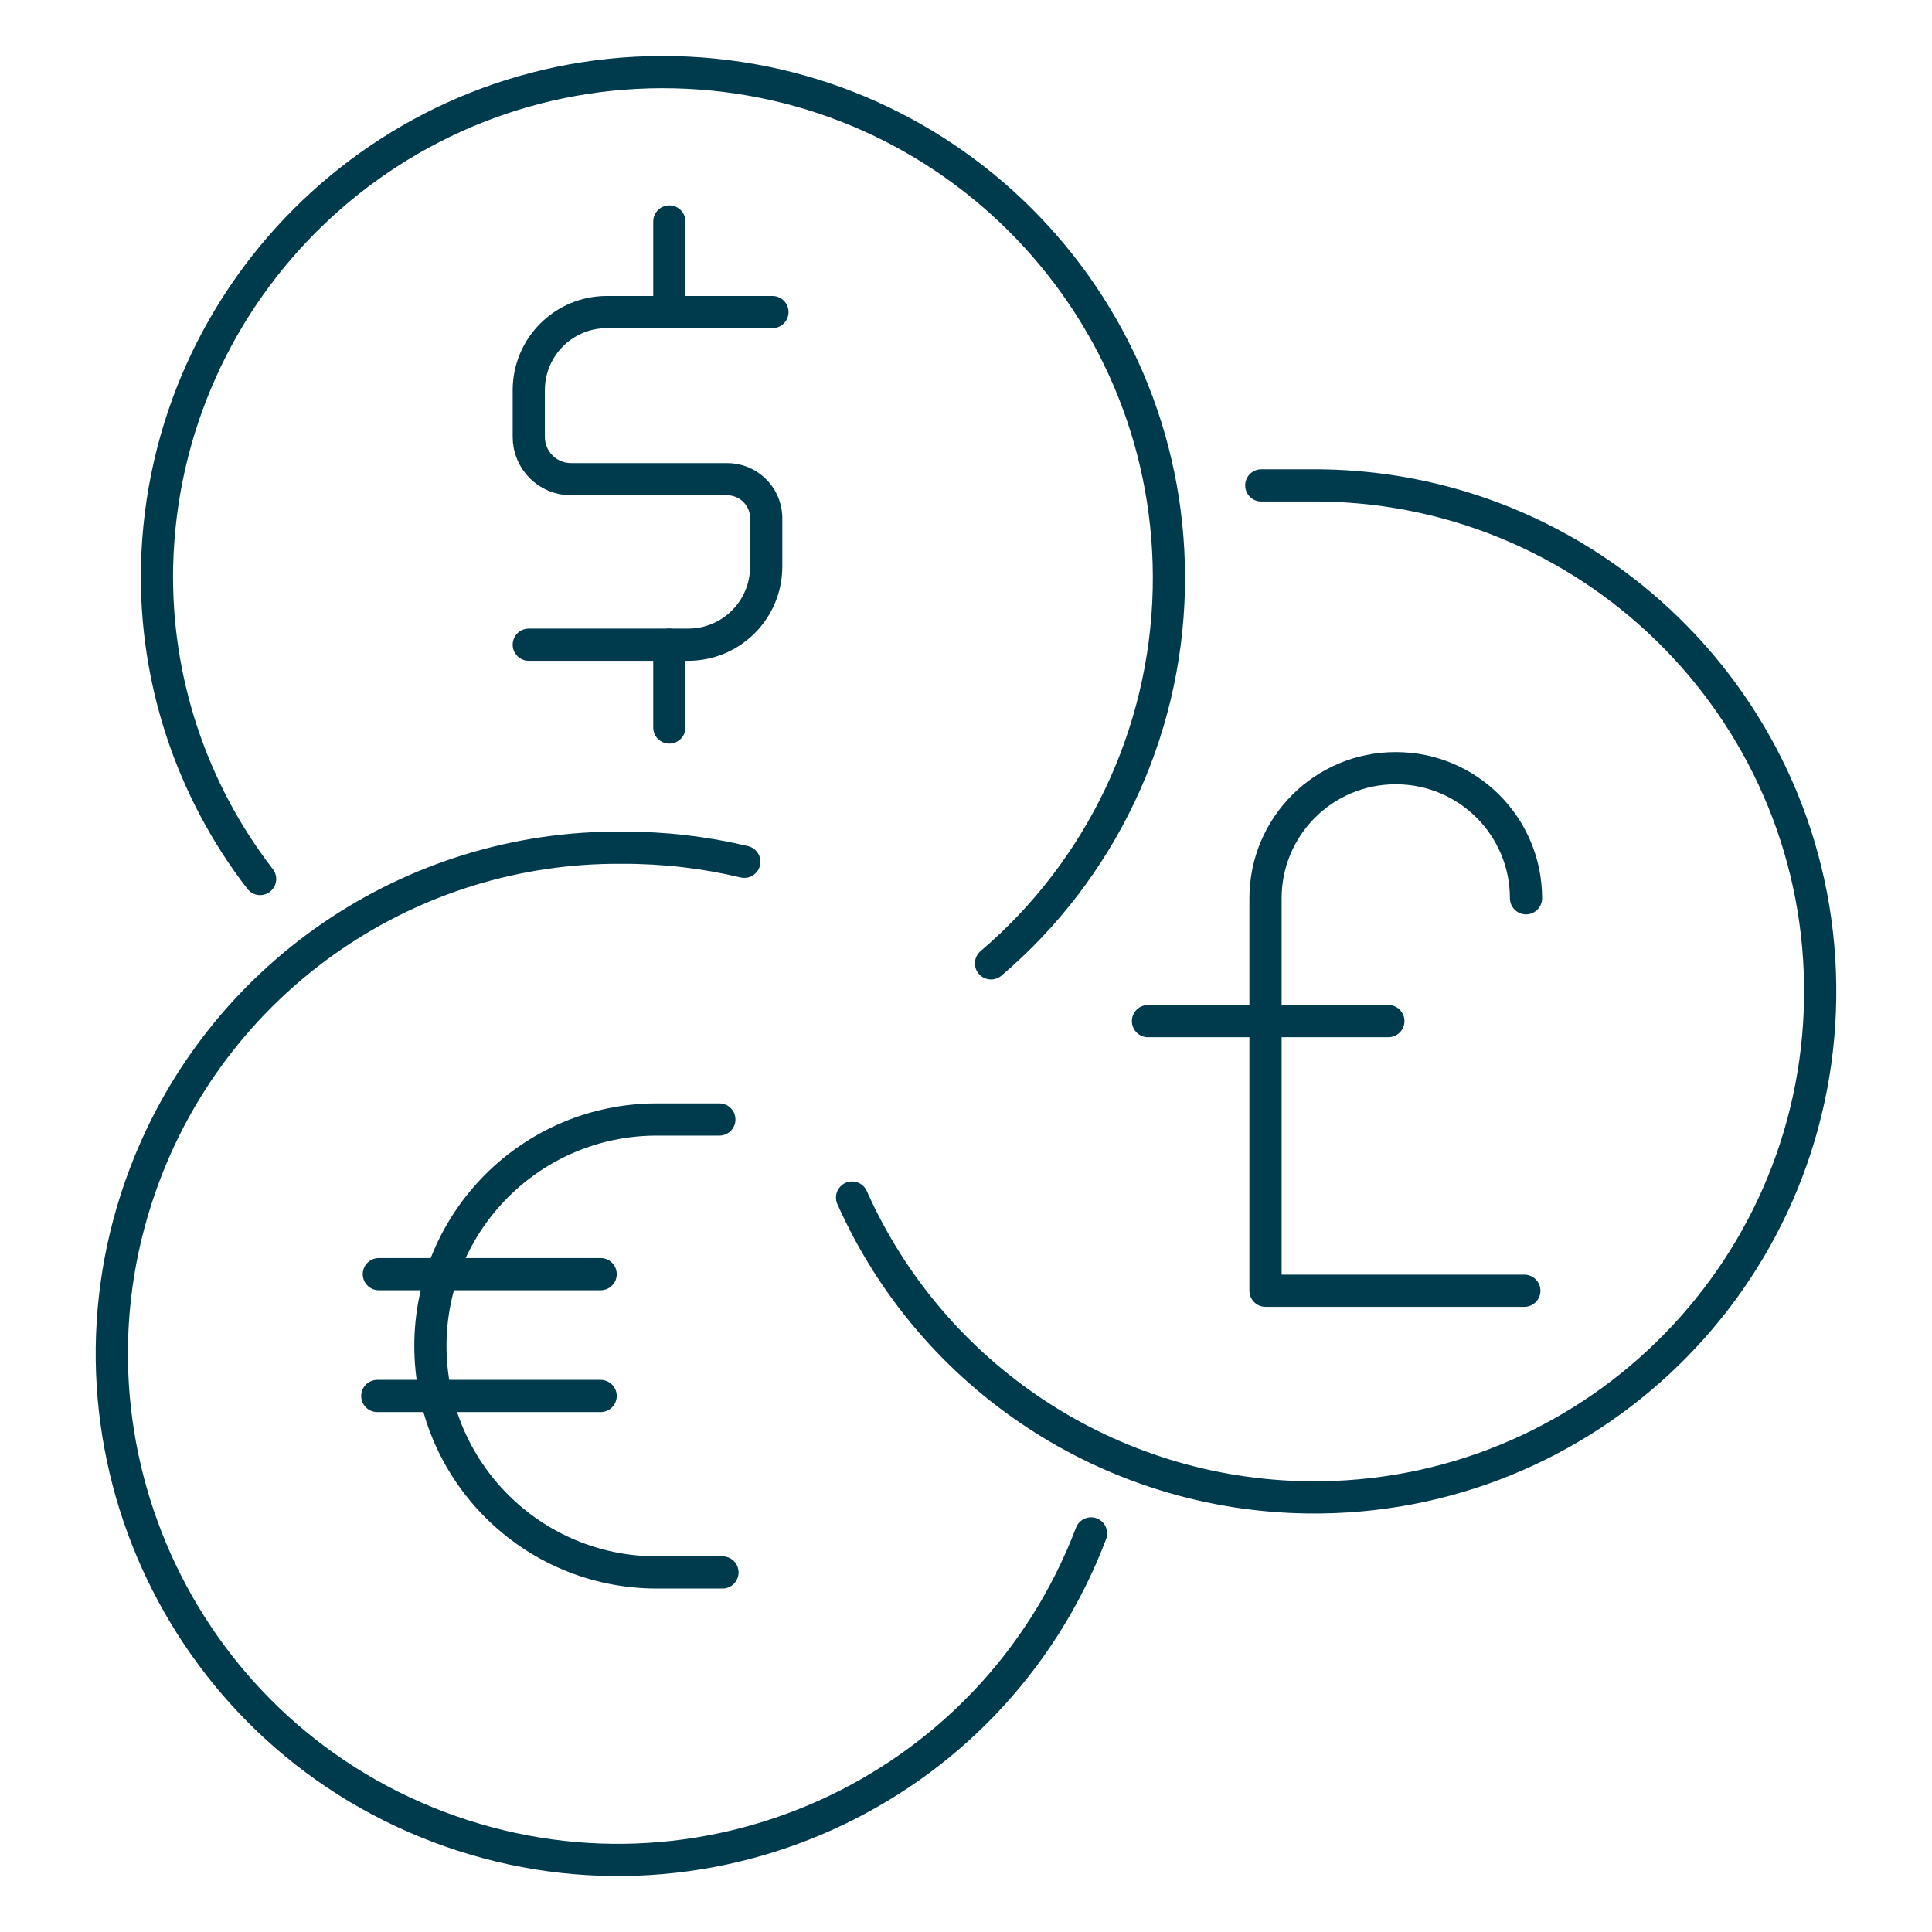 <?xml version="1.0" encoding="utf-8"?>
<!-- Generator: Adobe Illustrator 24.0.1, SVG Export Plug-In . SVG Version: 6.00 Build 0)  -->
<svg version="1.1" id="Layer_1" xmlns="http://www.w3.org/2000/svg" xmlns:xlink="http://www.w3.org/1999/xlink" x="0px" y="0px"
	 viewBox="0 0 3600 3600" style="enable-background:new 0 0 3600 3600;" xml:space="preserve">
<style type="text/css">
	.st0{display:none;}
	.st1{display:inline;fill:#FFFFFF;}
	.st2{fill:none;stroke:#003B4D;stroke-width:60;stroke-linecap:round;stroke-miterlimit:10;}
	.st3{fill:none;stroke:#003B4D;stroke-width:60;stroke-linecap:round;stroke-linejoin:round;stroke-miterlimit:10;}
	.st4{display:inline;}
	.st5{fill:none;stroke:#FFFFFF;stroke-width:63;stroke-linecap:round;stroke-linejoin:round;stroke-miterlimit:10;}
</style>
<g id="Layer_2_1_" class="st0">
	<path class="st1" d="M3383.2,3247.7H1303.4c-53.1,0-96.2-43.1-96.2-96.2v-90.7c0-53.1,43.1-96.2,96.2-96.2h59
		c21.8,0,39.6-17.7,39.6-39.6V1715c0-21.8-17.8-39.6-39.6-39.6h-59c-53.1,0-96.2-43.3-96.2-96.3v-92.8c0-53.1,43.1-96.3,96.2-96.3
		h59c21.8,0,39.6-17.8,39.6-39.6V675.2c0-21.9-17.8-39.7-39.6-39.7h-59c-53.1,0-96.2-43.1-96.2-96.2v-90.6
		c0-53.1,43.1-96.3,96.2-96.3h2079.8c53.1,0,96.2,43.3,96.2,96.3v90.6c0,53.1-43.1,96.2-96.2,96.2H3304c-21.9,0-39.8,17.8-39.8,39.7
		v675.1c0,21.8,17.9,39.6,39.8,39.6h79.2c53.1,0,96.2,43.3,96.2,96.3v92.8c0,53.1-43.1,96.3-96.2,96.3H3304
		c-21.9,0-39.8,17.8-39.8,39.6v1209.8c0,21.9,17.9,39.6,39.8,39.6h79.2c53.1,0,96.2,43.1,96.2,96.2v90.7
		C3479.4,3204.5,3436.3,3247.7,3383.2,3247.7z M1303.4,3021.1c-21.8,0-39.6,17.7-39.6,39.6v90.7c0,21.9,17.8,39.6,39.6,39.6h2079.8
		c21.9,0,39.6-17.7,39.6-39.6v-90.7c0-21.9-17.7-39.6-39.6-39.6H3304c-53.1,0-96.5-43.1-96.5-96.2V1715c0-53.1,43.4-96.2,96.5-96.2
		h79.2c21.9,0,39.6-17.8,39.6-39.7v-92.8c0-21.9-17.7-39.7-39.6-39.7H3304c-53.1,0-96.5-43.1-96.5-96.2V675.2
		c0-53.1,43.4-96.3,96.5-96.3h79.2c21.9,0,39.6-17.8,39.6-39.6v-90.6c0-21.9-17.7-39.7-39.6-39.7H1303.4
		c-21.8,0-39.6,17.8-39.6,39.7v90.6c0,21.8,17.8,39.6,39.6,39.6h59c53.1,0,96.2,43.3,96.2,96.3v675.1c0,53.1-43.1,96.2-96.2,96.2
		h-59c-21.8,0-39.6,17.8-39.6,39.7v92.8c0,21.9,17.8,39.7,39.6,39.7h59c53.1,0,96.2,43.1,96.2,96.2v1209.8
		c0,53.1-43.1,96.2-96.2,96.2h-59V3021.1z"/>
	<path class="st1" d="M2365.7,2498.1c-86.7,0-164.8-14.6-231.9-43.8c-11.7-5.1-22.8-10.4-33.6-16.6
		c-155.1-86.9-195.2-270.1-181.1-412.3c7.9-79.2,32.4-162.5,73-247.5c64.7-135.3,177.5-275.1,277.1-398.3
		c25.9-32.1,50.9-63.2,74.1-93c10.6-13.7,34.1-13.7,44.7,0c23,29.6,48,60.5,73.7,92.4c99.6,123.5,212.4,263.5,277.2,398.9
		c40.7,85,65.3,168.1,73.2,247.5c14.2,142.5-26.1,325.4-181.2,412.6c-10.6,6-21.9,11.3-33.2,16.4
		C2530.3,2483.5,2452.2,2498.1,2365.7,2498.1z M2365.7,1349.8c-16.8,21.3-34.5,43.1-52.4,65.4c-97.6,120.9-208.2,258-270.1,387.3
		c-37.7,79-60.5,155.9-67.6,228.5c-12.5,124.4,21.1,283.7,152.8,357.4c9.3,5.5,18.6,10,28.1,14.2c59.7,25.9,130.3,38.9,209.3,38.9
		c78.8,0,149.3-13.1,209.3-39.2c9.3-4,18.8-8.4,27.9-13.7c131.6-73.9,165.3-233.2,153.1-357.6c-7.5-72.7-30.3-149.7-67.9-228.7
		c-62.2-129.4-172.8-266.7-270.4-387.8C2399.8,1392.5,2382.5,1370.9,2365.7,1349.8z"/>
	<path class="st1" d="M2322.6,2354.8c-1.3,0-2.7,0-4.2-0.2c-86.9-13.1-153.3-50.2-197.3-110.4c-77-105.8-55.3-243.5-54.2-249.3
		c2.4-15.4,17.3-26.4,32.5-23.2c15.3,2.4,25.9,17,23.2,32.4c-0.2,1.2-18.6,120.9,44.5,207c34.7,47.6,88.5,76.8,159.7,87.4
		c15.5,2.4,26.1,16.8,23.9,32.3C2348.5,2344.6,2336.5,2354.8,2322.6,2354.8z"/>
	<path class="st1" d="M2322.6,635.5h-982.9c-15.6,0-28.3-12.7-28.3-28.3s12.7-28.3,28.3-28.3h982.9c15.7,0,28.3,12.7,28.3,28.3
		S2338.3,635.5,2322.6,635.5z"/>
	<path class="st1" d="M1779.2,1675.4h-439.5c-15.6,0-28.3-12.7-28.3-28.3c0-15.6,12.7-28.3,28.3-28.3h439.5
		c15.6,0,28.3,12.7,28.3,28.3C1807.5,1662.7,1794.8,1675.4,1779.2,1675.4z"/>
	<path class="st1" d="M2275.2,3021.1H1357c-15.6,0-28.3-12.6-28.3-28.3s12.7-28.3,28.3-28.3h918.3c15.7,0,28.3,12.6,28.3,28.3
		S2290.9,3021.1,2275.2,3021.1z"/>
	<path class="st1" d="M1543,3247.7H224.4c-53.1,0-96.3-43.1-96.3-96.2V3113c0-53.1,43.3-96.2,96.3-96.2h13.9
		c21.8,0,39.6-17.7,39.6-39.6v-899.3c0-21.9-17.8-39.6-39.6-39.6h-13.9c-53.1,0-96.3-43.1-96.3-96.2v-40c0-53.1,43.3-96.3,96.3-96.3
		h13.9c21.8,0,39.6-17.8,39.6-39.6V1278c0-21.9-17.8-39.7-39.6-39.7h-13.9c-53.1,0-96.3-43.1-96.3-96.2v-38.4
		c0-53.1,43.3-96.2,96.3-96.2h1179.8c15.6,0,28.3,12.7,28.3,28.3s-12.7,28.3-28.3,28.3H224.4c-21.9,0-39.7,17.8-39.7,39.6v38.4
		c0,21.8,17.8,39.6,39.7,39.6h13.9c53.1,0,96.2,43.3,96.2,96.3v487.9c0,53.1-43.1,96.2-96.2,96.2h-13.9c-21.9,0-39.7,17.8-39.7,39.7
		v40c0,21.8,17.8,39.6,39.7,39.6h13.9c53.1,0,96.2,43.1,96.2,96.2v899.3c0,53.1-43.1,96.2-96.2,96.2h-13.9
		c-21.9,0-39.7,17.7-39.7,39.6v38.5c0,21.9,17.8,39.6,39.7,39.6H1543c15.6,0,28.3,12.6,28.3,28.3S1558.6,3247.7,1543,3247.7z"/>
	<path class="st1" d="M992.7,1238.3H236.6c-15.6,0-28.3-12.7-28.3-28.3s12.7-28.3,28.3-28.3h756.1c15.6,0,28.3,12.7,28.3,28.3
		S1008.3,1238.3,992.7,1238.3z"/>
	<path class="st1" d="M574.7,2038.2H236.6c-15.6,0-28.3-12.7-28.3-28.3c0-15.6,12.7-28.3,28.3-28.3h338.1
		c15.6,0,28.3,12.7,28.3,28.3C603,2025.4,590.3,2038.2,574.7,2038.2z"/>
	<path class="st1" d="M956.3,3073.3H249.9c-15.6,0-28.3-12.6-28.3-28.3s12.7-28.3,28.3-28.3h706.4c15.6,0,28.3,12.6,28.3,28.3
		S971.9,3073.3,956.3,3073.3z"/>
</g>
<g id="Layer_3" class="st0">
	<path class="st1" d="M1819.8,2652.3c-466.2,0-845.3-379.2-845.3-845.3s379.2-845.5,845.3-845.5c466.3,0,845.5,379.3,845.5,845.5
		S2286.1,2652.3,1819.8,2652.3z M1819.8,1029.9c-428.3,0-776.9,348.6-776.9,777.1s348.6,776.9,776.9,776.9s777.1-348.4,777.1-776.9
		S2248.2,1029.9,1819.8,1029.9z"/>
	<path class="st1" d="M1819.8,667.5c-163.7,0-296.7-133.1-296.7-296.7S1656.1,74,1819.8,74s296.6,133.1,296.6,296.7
		S1983.5,667.5,1819.8,667.5z M1819.8,142.4c-125.9,0-228.3,102.5-228.3,228.3S1694,599,1819.8,599s228.3-102.5,228.3-228.3
		S1945.7,142.4,1819.8,142.4z"/>
	<path class="st1" d="M804.3,1088.1c-76,0-152-29-209.9-86.8c-115.7-115.7-115.7-304,0-419.7s304.1-115.7,419.8,0s115.7,304,0,419.7
		C956.3,1059.1,880.3,1088.1,804.3,1088.1z M804.3,563.1c-58.5,0-117,22.3-161.5,66.8c-89,89-89,233.9,0,322.9s234.1,89,323.1,0
		s89-233.9,0-322.9C921.3,585.4,862.8,563.1,804.3,563.1z"/>
	<path class="st1" d="M383.5,2103.7c-163.7,0-296.7-133.1-296.7-296.7s133.1-296.9,296.7-296.9s296.9,133.2,296.9,296.9
		S547.2,2103.7,383.5,2103.7z M383.5,1578.5c-125.9,0-228.3,102.5-228.3,228.5c0,125.9,102.5,228.3,228.3,228.3
		c126,0,228.5-102.5,228.5-228.3C612,1681,509.5,1578.5,383.5,1578.5z"/>
	<path class="st1" d="M804.3,3119.1c-76,0-152-28.9-209.9-86.6c-115.6-116-115.6-304.1,0-419.8c0,0,0,0,0-0.3
		c115.7-115.4,304.1-115.4,419.8,0c115.6,116,115.6,304.1,0,419.8C956.3,3090.3,880.3,3119.1,804.3,3119.1z M642.7,2661.1
		c-89,89-89,233.8,0,323.1c89,88.7,234.1,89,323.1-0.3c89-89,89-233.8,0-323.1C876.8,2572.2,731.7,2571.9,642.7,2661.1L642.7,2661.1
		z"/>
	<path class="st1" d="M1819.8,3540c-163.7,0-296.7-133.1-296.7-296.9c0-163.5,133.1-296.6,296.7-296.6s296.6,133.1,296.6,296.6
		C2116.4,3406.9,1983.5,3540,1819.8,3540z M1819.8,3014.9c-125.9,0-228.3,102.3-228.3,228.2s102.5,228.5,228.3,228.5
		s228.3-102.6,228.3-228.5C2048.1,3117.3,1945.7,3014.9,1819.8,3014.9z"/>
	<path class="st1" d="M2835.5,3119.4c-79.4,0-153.9-31-210-87.1c-115.7-115.7-115.7-303.8,0-419.8c112-111.4,307.3-112.2,419.8,0.3
		c115.7,115.7,115.7,303.8,0,419.8C2989.1,3088.4,2914.6,3119.4,2835.5,3119.4z M2835.5,2594.1c-61.2,0-118.4,23.8-161.4,66.8
		c-89.2,89.2-89.2,234.1,0,323.1c0,0.3,0,0.3,0,0.3c86,86,236.5,86,322.5,0c89.2-89.2,89.2-234.1,0-323.1
		C2953.6,2617.9,2896.4,2594.1,2835.5,2594.1z"/>
	<path class="st1" d="M3256.1,2103.7c-163.8,0-296.9-133.1-296.9-296.7s133.1-296.9,296.9-296.9c163.8,0,296.9,133.2,296.9,296.9
		S3419.9,2103.7,3256.1,2103.7z M3256.1,1578.5c-125.9,0-228.5,102.5-228.5,228.5c0,125.9,102.6,228.3,228.5,228.3
		s228.5-102.5,228.5-228.3C3484.5,1681,3381.9,1578.5,3256.1,1578.5z"/>
	<path class="st1" d="M2835.5,1088.2c-79.4,0-153.9-30.9-210-87c-55.8-56-86.8-130.5-86.8-209.8c0-79.4,31-153.9,87.1-209.9
		c111.7-112,307-112.5,419.5,0c55.8,56,86.8,130.5,86.8,209.9c0,79.2-31,153.8-86.8,209.8l0,0
		C2989.1,1057.3,2914.6,1088.2,2835.5,1088.2z M2835.5,563c-61.2,0-118.4,23.8-161.4,66.9c-43.3,43.2-67.1,100.5-67.1,161.5
		c0,60.9,23.8,118.2,66.8,161.4c86.6,86,236.7,86.6,322.8,0c0,0,0,0,0.3,0c43-43.2,66.8-100.5,66.8-161.4
		c0-61.1-23.8-118.4-66.8-161.5C2953.6,586.8,2896.4,563,2835.5,563z"/>
	<path class="st1" d="M1819.8,926.3c-18.8,0-34.2-15.4-34.2-34.2V736.6c0-18.8,15.4-34.2,34.2-34.2s34.2,15.4,34.2,34.2v155.5
		C1854,910.9,1838.6,926.3,1819.8,926.3z"/>
	<path class="st1" d="M1172.9,1194.3c-8.8,0-17.5-3.3-24.2-10l-110-110c-13.4-13.4-13.4-35,0-48.4s35-13.4,48.4,0l110,110
		c13.4,13.4,13.4,35,0,48.4C1190.4,1190.9,1181.7,1194.3,1172.9,1194.3z"/>
	<path class="st1" d="M904.9,1841.2H749.4c-18.8,0-34.2-15.4-34.2-34.2s15.4-34.2,34.2-34.2h155.5c18.8,0,34.2,15.4,34.2,34.2
		S923.7,1841.2,904.9,1841.2z"/>
	<path class="st1" d="M1062.9,2598.1c-8.7,0-17.5-3.2-24.2-9.9c-13.4-13.4-13.4-35,0-48.4l110-110.1c13.1-13.1,34.9-13.9,48.4-0.3
		c13.4,13.4,13.4,35,0,48.4l-110,110.1C1080.4,2594.6,1071.8,2598.1,1062.9,2598.1z"/>
	<path class="st1" d="M1819.8,2911.5c-18.8,0-34.2-15.2-34.2-34.2v-155.5c0-19,15.4-34.2,34.2-34.2s34.2,15.2,34.2,34.2v155.5
		C1854,2896.3,1838.6,2911.5,1819.8,2911.5z"/>
	<path class="st1" d="M2576.8,2598.1c-8.8,0-17.6-3.2-24.3-9.9l-110.1-110.1c-13.4-13.4-13.4-35.3,0-48.6
		c13.4-13.4,35.3-13.4,48.6,0l110.1,110.1c13.4,13.4,13.4,35.3,0,48.6C2594.5,2594.9,2585.6,2598.1,2576.8,2598.1z"/>
	<path class="st1" d="M2890.3,1841.2h-155.5c-19,0-34.2-15.4-34.2-34.2s15.2-34.2,34.2-34.2h155.5c19,0,34.2,15.4,34.2,34.2
		S2909.2,1841.2,2890.3,1841.2z"/>
	<path class="st1" d="M2466.7,1194.3c-8.8,0-17.6-3.3-24.3-10c-13.4-13.4-13.1-35,0.3-48.4l110.1-110c13.4-13.4,35-13.4,48.4,0
		s13.1,35-0.3,48.4l-110.1,110C2484.1,1190.9,2475.5,1194.3,2466.7,1194.3z"/>
	<path class="st1" d="M2424.2,2103.7H1198.1c-18.8,0-34.2-15.4-34.2-34.2s15.4-34.2,34.2-34.2h1226.1c19,0,34.2,15.4,34.2,34.2
		C2458.4,2088.4,2443.2,2103.7,2424.2,2103.7z"/>
	<path class="st1" d="M1449.6,2103.7c-18.8,0-34.2-15.4-34.2-34.2v-478.8c0-18.8,15.4-34.2,34.2-34.2c18.8,0,34.2,15.4,34.2,34.2
		v478.8C1483.8,2088.4,1468.4,2103.7,1449.6,2103.7z"/>
	<path class="st1" d="M1634.8,2103.7c-18.8,0-34.2-15.4-34.2-34.2v-769.8c0-18.8,15.4-34.2,34.2-34.2s34.2,15.4,34.2,34.2v769.8
		C1669,2088.4,1653.6,2103.7,1634.8,2103.7z"/>
	<path class="st1" d="M1819.8,2103.7c-18.8,0-34.2-15.4-34.2-34.2V1531c0-18.8,15.4-34.2,34.2-34.2s34.2,15.4,34.2,34.2v538.6
		C1854,2088.4,1838.6,2103.7,1819.8,2103.7z"/>
	<path class="st1" d="M2004.9,2103.7c-18.8,0-34.2-15.4-34.2-34.2v-330.8c0-18.8,15.4-34.2,34.2-34.2s34.2,15.4,34.2,34.2v330.8
		C2039.1,2088.4,2023.7,2103.7,2004.9,2103.7z"/>
	<path class="st1" d="M2189.9,2103.7c-19,0-34.2-15.4-34.2-34.2v-426.9c0-18.8,15.2-34.2,34.2-34.2s34.2,15.4,34.2,34.2v426.9
		C2224.1,2088.4,2208.9,2103.7,2189.9,2103.7z"/>
</g>
<g id="Layer_4" class="st0">
	<path class="st1" d="M1031.3,3067.4H391.1c-18.1,0-32.9-14.6-32.9-32.9v-1902c0-18.1,14.8-32.9,32.9-32.9h640.2
		c18.1,0,32.9,14.8,32.9,32.9v1902C1064.2,3052.7,1049.4,3067.4,1031.3,3067.4z M424,3001.7h574.5V1165.4H424V3001.7z"/>
	<path class="st1" d="M2160.2,2694.8h-640.3c-18.1,0-32.9-14.6-32.9-32.9V1619.2c0-18.1,14.8-32.9,32.9-32.9h640.3
		c18.2,0,32.9,14.8,32.9,32.9V2662C2193.1,2680.2,2178.5,2694.8,2160.2,2694.8z M1552.8,2629.1h574.6V1652h-574.6L1552.8,2629.1
		L1552.8,2629.1z"/>
	<path class="st1" d="M3288.9,2369h-640.1c-18.2,0-32.9-14.6-32.9-32.9V761.9c0-18.1,14.6-32.9,32.9-32.9h640.1
		c18.2,0,32.9,14.8,32.9,32.9v1574.2C3321.7,2354.4,3307.1,2369,3288.9,2369z M2681.7,2303.3H3256V794.8h-574.3V2303.3z"/>
	<path class="st1" d="M710.4,3378.6c-18.1,0-32.9-14.6-32.9-32.9v-310.2c0-18.2,14.8-32.9,32.9-32.9s32.9,14.6,32.9,32.9v310.2
		C743.2,3363.9,728.5,3378.6,710.4,3378.6z"/>
	<path class="st1" d="M710.4,1164.9c-18.1,0-32.9-14.8-32.9-32.9V185.5c0-18.1,14.8-32.9,32.9-32.9s32.9,14.8,32.9,32.9V1132
		C743.2,1150.1,728.5,1164.9,710.4,1164.9z"/>
	<path class="st1" d="M1841,3052.5c-18.1,0-32.9-14.6-32.9-32.9V2662c0-18.2,14.8-32.9,32.9-32.9s32.9,14.6,32.9,32.9v357.6
		C1873.8,3037.9,1859.1,3052.5,1841,3052.5z"/>
	<path class="st1" d="M1841,1651.2c-18.1,0-32.9-14.8-32.9-32.9V506.2c0-18.1,14.8-32.9,32.9-32.9s32.9,14.8,32.9,32.9v1112.1
		C1873.8,1636.4,1859.1,1651.2,1841,1651.2z"/>
	<path class="st1" d="M2968.7,3452.2c-18.2,0-32.9-14.6-32.9-32.9V2336.2c0-18.2,14.6-32.9,32.9-32.9s32.9,14.6,32.9,32.9v1083.2
		C3001.6,3437.6,2986.9,3452.2,2968.7,3452.2z"/>
	<path class="st1" d="M2968.7,794.1c-18.2,0-32.9-14.8-32.9-32.9v-602c0-18.1,14.6-32.9,32.9-32.9s32.9,14.8,32.9,32.9v602.1
		C3001.6,779.4,2986.9,794.1,2968.7,794.1z"/>
</g>
<g id="Layer_5" class="st0">
	<path class="st1" d="M1847.9,1329.3h-660.2c-10.8,0-20.6-6.6-24.7-16.7c-4.1-10-1.7-21.6,6-29.1l658-641.6c5-4.9,11.7-7.6,18.7-7.6
		h660.2c10.8,0,20.6,6.6,24.8,16.7c4,10,1.7,21.6-6.3,29.1l-493.5,481.4c-10.4,10.4-27.3,10.1-37.8-0.4c-10.2-10.5-10-27.5,0.6-37.8
		l446.4-435.6h-583.6L1253.4,1276H1848c14.7,0,26.7,12,26.7,26.7C1874.6,1317.3,1862.6,1329.3,1847.9,1329.3z"/>
	<path class="st1" d="M2029.6,2005.7H966.3c-8.6,0-16.6-4.1-21.6-11.1c-5-6.9-6.5-15.9-3.8-24l221.5-676.3
		c4.5-13.9,19.5-21.8,33.7-17c14,4.6,21.6,19.6,17,33.7l-210,641.3h991.7l-172.6-642.7c-3.9-14.2,4.6-28.9,18.9-32.6
		c14.5-3.9,29,4.5,32.6,18.9l181.8,676.3c2.1,7.9,0.4,16.6-4.6,23.2C2045.7,2001.8,2038,2005.7,2029.6,2005.7z"/>
	<path class="st1" d="M2029.6,2005.7c-7.3,0-14.6-2.9-19.8-8.8c-9.8-11-9-27.8,1.9-37.8l713.6-646.7l-244.5-642
		c-5.2-13.8,1.7-29.2,15.4-34.4c13.8-5.9,29.2,1.7,34.6,15.4l250.9,659c3.8,10.2,1,21.9-7.1,29.3l-727.1,659
		C2042.3,2003.4,2036.1,2005.7,2029.6,2005.7z"/>
	<path class="st1" d="M1067,2254.5H406.9c-10.8,0-20.6-6.5-24.7-16.7c-4.1-10-1.7-21.5,6-29l516.1-505.2c10.4-10.2,27.4-10,37.8,0.4
		c10.3,10.5,10.1,27.4-0.4,37.8l-469.3,459.3h583.8l112.9-110.2c10.6-10.3,27.6-9.8,37.8,0.4c10.3,10.5,10.1,27.4-0.4,37.8
		l-120.8,118C1080.7,2251.8,1074,2254.5,1067,2254.5z"/>
	<path class="st1" d="M1248.7,2930.7H185.4c-8.6,0-16.6-4.2-21.6-11.1c-5-6.9-6.5-15.9-3.8-24l221.5-676.2
		c4.6-14,19.4-21.5,33.7-17.1c14,4.6,21.6,19.8,17,33.8l-210,641.2h991.7l-172.6-642.6c-3.9-14.2,4.6-28.8,18.9-32.7
		c14-3.5,29,4.8,32.6,19l181.7,676.2c2.2,7.9,0.5,16.5-4.6,23.2C1264.9,2926.7,1257,2930.7,1248.7,2930.7z"/>
	<path class="st1" d="M1248.7,2930.7c-6.9,0-13.9-2.7-19.1-7.9c-10.3-10.6-10.1-27.5,0.4-37.8l301.2-295.8
		c10.3-10.6,27.3-10,37.8,0.2c10.3,10.6,10.1,27.5-0.4,37.8L1267.4,2923C1262.2,2928.2,1255.5,2930.7,1248.7,2930.7z"/>
	<path class="st1" d="M2465.3,2254.5h-660.2c-10.8,0-20.6-6.7-24.7-16.7s-1.7-21.5,6-29.2l129.3-126c10.6-10.4,27.4-9.9,37.9,0.4
		c10.2,10.6,10,27.5-0.6,37.8l-82.3,80.3h594.6c14.8,0,26.7,11.9,26.7,26.7S2480.1,2254.5,2465.3,2254.5z"/>
	<path class="st1" d="M2565,2159.5c-6.9,0-13.8-2.7-19-8c-10.4-10.5-10.2-27.4,0.2-37.8l511.4-501h-477.4c-14.8,0-26.7-12-26.7-26.7
		s11.9-26.7,26.7-26.7h542.9c10.8,0,20.6,6.6,24.8,16.6c4,10.1,1.7,21.6-6,29.2l-558.2,546.8C2578.6,2157,2571.7,2159.5,2565,2159.5
		z"/>
	<path class="st1" d="M2647,2930.7H1583.7c-8.6,0-16.6-4.2-21.6-11.1c-5-6.9-6.5-15.9-3.8-24l221.5-676.2
		c4.6-14,19.1-21.5,33.7-17.1c14,4.6,21.6,19.8,17,33.8l-210,641.2h991.7l-172.7-642.6c-3.8-14.2,4.8-28.8,19-32.7
		c14.4-3.8,28.8,4.8,32.7,19l181.7,676.2c2.1,7.9,0.4,16.5-4.6,23.2C2663.1,2926.7,2655.4,2930.7,2647,2930.7z"/>
	<path class="st1" d="M2647,2930.7c-6.9,0-13.8-2.7-19-7.9c-10.4-10.6-10.2-27.5,0.2-37.8l766.5-754.6l-294.9-531.5
		c-7.1-12.8-2.5-29.1,10.4-36.3c13.1-7.2,29.2-2.6,36.3,10.4l304.7,549.2c5.8,10.4,4,23.6-4.6,31.9L2665.8,2923
		C2660.6,2928.2,2653.7,2930.7,2647,2930.7z"/>
</g>
<g id="Layer_6">
	<g>
		<path class="st2" d="M484.7,1637.9c-128.5-166.5-196.3-371.8-192.1-582c11.8-520.6,443.4-933.1,964-921.3
			c520.6,11.8,933.1,443.4,921.3,964c-6.1,268.8-126.6,522.2-331.3,696.5"/>
		<path class="st2" d="M2033,2857.3c-184.9,486.8-729.4,731.6-1216.2,546.8S85.1,2674.7,270,2187.8
			c140.1-369,495.2-611.7,889.9-608.2c76.4-0.3,152.6,8.5,227,26.2"/>
		<path class="st2" d="M2350.2,904.5h110.6c520.7,6.6,937.5,434.1,930.8,954.8c-6.6,520.7-434.1,937.5-954.8,930.8
			c-367.7-4.7-699.2-222.7-849.1-558.6"/>
		<path class="st2" d="M1439.3,581.5h-308.5c-80.4,0-145.5,65.1-145.5,145.5c0,1,0,2,0,2.9v84.4c0,43.4,35.2,78.6,78.6,78.6h291
			c39.1,0,71.2,30.8,72.8,69.8v93.1c0,80.4-65.1,145.5-145.5,145.5c-1,0-2,0-2.9,0h-294"/>
		<line class="st2" x1="1247.2" y1="412.7" x2="1247.2" y2="581.5"/>
		<line class="st2" x1="1247.2" y1="1201.3" x2="1247.2" y2="1355.6"/>
		<path class="st2" d="M1346.2,2930H1224c-233.1,0-422-188.9-422-422l0,0c0-233.1,188.9-422,422-422h116.4"/>
		<line class="st2" x1="705.9" y1="2374.2" x2="1119.2" y2="2374.2"/>
		<polyline class="st2" points="703,2601.2 866,2601.2 1119.2,2601.2 		"/>
		<line class="st3" x1="2139.1" y1="1902.7" x2="2587" y2="1902.7"/>
		<path class="st3" d="M2843.5,1673.8c0-133.9-108.5-242.4-242.4-242.4h-0.6c-133.9,0-242.4,108.5-242.4,242.4v731.3h482.3"/>
	</g>
</g>
<g id="Layer_7" class="st0">
	<g class="st4">
		<path class="st5" d="M735.9,749.8h1415.8c290,0,525.1,235.1,525.1,525.1l0,0c0,290-235.1,525.1-525.1,525.1H1019.1"/>
		<path class="st5" d="M735.9,2850.2H2339c290,0,525.1-235.1,525.1-525.1l0,0c0-290-235.1-525.1-525.1-525.1H1076.9"/>
		<line class="st5" x1="1398.7" y1="163.7" x2="1398.7" y2="749.8"/>
		<line class="st5" x1="2001.1" y1="163.7" x2="2001.1" y2="749.8"/>
		<line class="st5" x1="1398.7" y1="2850.2" x2="1398.7" y2="3436.3"/>
		<line class="st5" x1="2001.1" y1="2850.2" x2="2001.1" y2="3436.3"/>
		<polyline class="st5" points="1018.9,749.8 1018.9,1800 1018.9,2850.3 		"/>
	</g>
</g>
</svg>
